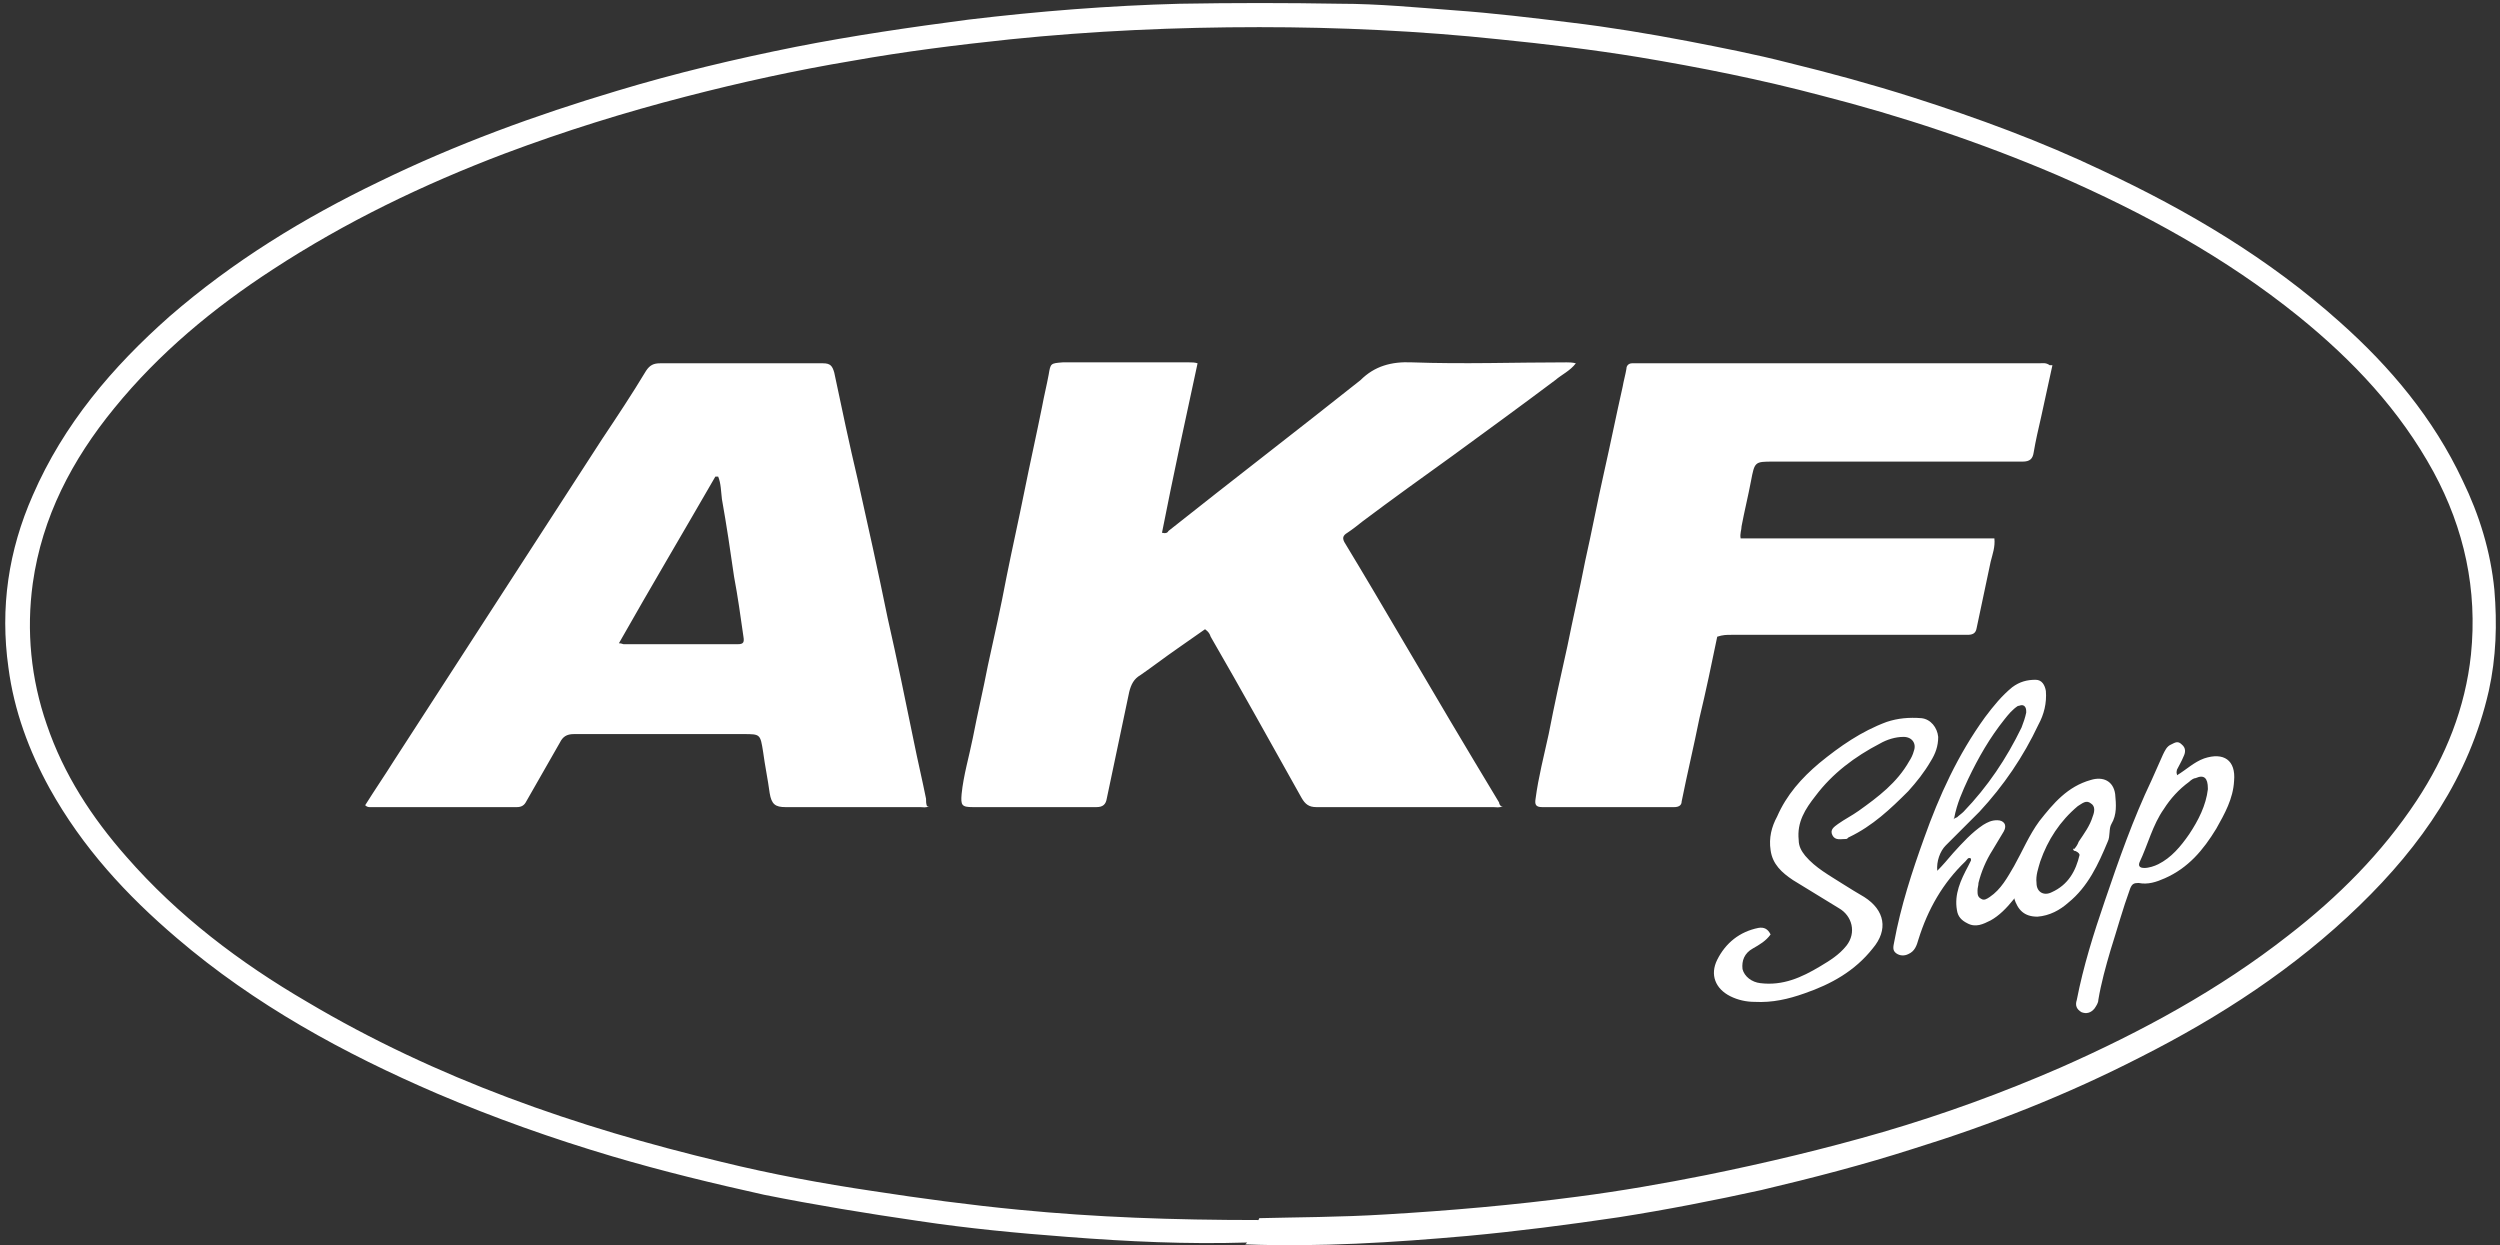 <svg width="267" height="133" viewBox="0 0 267 133" fill="none" xmlns="http://www.w3.org/2000/svg">
<rect x="0" y="0" width="267" height="133" fill="#333333" stroke="none"/>
<path d="M134.5 130.1C138.3 130 143.2 130 148 129.7C154.8 129.3 161.7 128.7 168.5 127.8C173.1 127.2 177.7 126.4 182.2 125.5C188.6 124.2 194.9 122.7 201.1 120.9C207.6 119 213.9 116.7 220.1 114C228.7 110.2 237 105.7 244.4 99.9C249.7 95.8 254.4 91.1 258.1 85.5C261.2 80.8 263.3 75.6 263.9 69.9C264.6 63 263.2 56.5 259.9 50.4C256.3 43.8 251.3 38.5 245.5 33.8C237.7 27.5 228.9 22.7 219.7 18.7C211.5 15.2 203.1 12.4 194.5 10.2C188.1 8.5 181.6 7.2 175 6.1C170.1 5.3 165.1 4.7 160.1 4.2C151.6 3.3 143 2.9 134.5 2.9C125.6 2.9 116.7 3.3 107.9 4.2C102.2 4.8 96.6 5.5 91 6.5C85 7.5 79.1 8.8 73.3 10.3C66.7 12 60.3 14 53.9 16.4C45.2 19.7 36.9 23.7 29.1 28.8C22.8 32.9 17 37.7 12.2 43.6C7.7 49.1 4.5 55.2 3.5 62.3C2.8 67.4 3.3 72.5 5 77.4C6.8 82.7 9.8 87.3 13.5 91.5C19 97.8 25.6 102.8 32.8 107C46.6 115.2 61.6 120.4 77.1 124.1C82.4 125.4 87.8 126.4 93.2 127.2C98.4 128 103.6 128.7 108.8 129.2C117 130 125.2 130.3 134.4 130.3L134.5 130.1ZM133.2 132.7C126.8 132.9 120.4 132.6 114 132.1C108.7 131.7 103.4 131.2 98.1 130.4C92.6 129.6 87.1 128.7 81.6 127.6C76.2 126.4 70.8 125.1 65.4 123.5C59 121.6 52.8 119.4 46.7 116.8C36.7 112.5 27.2 107.3 18.9 100.2C13.5 95.6 8.8 90.5 5.3 84.2C3.1 80.2 1.5 75.9 0.9 71.3C-7.62939e-06 64.9 0.9 58.8 3.5 52.9C6.8 45.3 12 39.2 18.1 33.8C24.9 27.9 32.4 23.3 40.5 19.4C48.7 15.4 57.2 12.3 65.9 9.7C72.2 7.8 78.5 6.3 85 5C91.1 3.8 97.3 2.9 103.4 2.1C110.9 1.2 118.5 0.6 126 0.4C131.7 0.3 137.4 0.3 143.1 0.4C147.2 0.4 151.3 0.8 155.3 1.1C159.5 1.4 163.6 1.9 167.7 2.4C171.9 2.9 176.1 3.6 180.3 4.4C183.9 5.1 187.5 5.8 191 6.7C195.5 7.8 199.9 9 204.3 10.4C211.2 12.6 218 15.1 224.5 18.2C233.7 22.5 242.3 27.6 249.9 34.4C255.3 39.2 259.9 44.7 263 51.3C264.8 55 266 58.9 266.4 63C266.7 66.6 266.6 70.2 265.8 73.8C263.7 83 258.6 90.3 252 96.7C245.1 103.4 237.1 108.6 228.6 112.9C220.8 116.9 212.7 120.1 204.3 122.7C199 124.4 193.6 125.8 188.1 127.1C183.1 128.2 178 129.2 172.9 130C167.5 130.8 162.1 131.5 156.7 132C148.8 132.7 140.9 133.2 133 132.9L133.2 132.7ZM160.5 86.1C160.1 86.3 159.8 86.2 159.5 86.2C153.2 86.2 146.9 86.2 140.6 86.2C139.8 86.2 139.4 85.9 139 85.2C135.8 79.5 132.6 73.7 129.3 68C129.2 67.7 129.1 67.5 128.7 67.2C127.7 67.9 126.7 68.6 125.7 69.3C124.4 70.2 123.1 71.2 121.8 72.1C121.1 72.5 120.8 73.1 120.6 73.9C119.8 77.7 119 81.5 118.2 85.3C118.1 85.9 117.8 86.2 117.1 86.2C112.7 86.2 108.3 86.2 103.9 86.2C102.7 86.2 102.6 86 102.7 84.8C102.9 82.8 103.5 80.8 103.9 78.8C104.4 76.2 105 73.7 105.5 71.1C106.2 67.9 106.9 64.8 107.5 61.6C108.1 58.6 108.8 55.5 109.4 52.5C110 49.5 110.7 46.4 111.3 43.4C111.5 42.3 111.8 41.1 112 40C112.2 38.8 112.2 38.8 113.5 38.7C116.3 38.7 119.1 38.7 121.9 38.7C123.6 38.7 125.3 38.7 127 38.7C127.3 38.7 127.6 38.7 127.9 38.8C126.6 44.8 125.3 50.8 124.1 56.9C124.5 57 124.7 56.9 124.8 56.7C131.6 51.3 138.5 46 145.3 40.6C146.8 39.1 148.6 38.6 150.8 38.7C156.3 38.9 161.8 38.7 167.3 38.7C167.6 38.7 167.9 38.7 168.3 38.8C167.7 39.6 166.8 40 166.1 40.6C162.5 43.3 158.8 46 155.1 48.7C151.9 51 148.7 53.3 145.5 55.7C145 56.1 144.5 56.5 143.9 56.9C143.4 57.2 143.3 57.5 143.7 58.1C145.7 61.4 147.7 64.8 149.7 68.2C153.1 74 156.6 79.9 160.1 85.7C160.1 85.7 160.1 85.9 160.3 86.1H160.5ZM76.7 50.9C76.7 50.9 76.5 50.9 76.4 50.9C73 56.8 69.5 62.7 66.1 68.7C66.4 68.7 66.5 68.8 66.6 68.8C70.7 68.8 74.7 68.8 78.8 68.8C79.4 68.8 79.5 68.6 79.4 68C79.1 65.9 78.8 63.7 78.4 61.6C78 58.8 77.6 56.1 77.1 53.3C77 52.5 77 51.6 76.7 50.9ZM99.2 86.1C98.9 86.3 98.6 86.2 98.3 86.2C93.5 86.2 88.7 86.2 83.9 86.2C82.8 86.2 82.4 85.9 82.2 84.7C82 83.2 81.7 81.8 81.5 80.3C81.2 78.4 81.2 78.4 79.4 78.4C73.4 78.4 67.4 78.4 61.3 78.4C60.5 78.4 60.1 78.7 59.8 79.3C58.6 81.4 57.4 83.5 56.2 85.6C56 86 55.7 86.2 55.2 86.2C50 86.2 44.8 86.2 39.5 86.2C39.4 86.2 39.2 86.2 39 86C40 84.4 41.1 82.8 42.1 81.2C49.5 69.8 56.9 58.3 64.3 46.9C65.9 44.5 67.5 42.1 69 39.6C69.4 39 69.8 38.8 70.5 38.8C76.3 38.8 82.1 38.8 87.9 38.8C88.7 38.8 88.9 39.1 89.1 39.8C89.9 43.6 90.7 47.4 91.6 51.2C92.7 56.1 93.8 61.1 94.8 66C95.8 70.4 96.7 74.8 97.6 79.2C98 81.2 98.5 83.3 98.9 85.3C98.9 85.6 98.9 85.8 99 86.1H99.2ZM219.2 39C218.8 40.8 218.4 42.7 218 44.5C217.7 45.8 217.4 47.1 217.2 48.3C217.1 49 216.8 49.3 216 49.3C207.1 49.3 198.3 49.3 189.4 49.3C187.4 49.3 187.4 49.3 187 51.4C186.7 53 186.3 54.6 186 56.2C186 56.6 185.8 57 185.9 57.5H213C213.1 58.4 212.8 59.2 212.6 60C212.1 62.4 211.6 64.7 211.1 67.1C211 67.7 210.6 67.8 210.1 67.8C206.7 67.8 203.4 67.8 200 67.8C195 67.8 189.9 67.8 184.9 67.8C184.4 67.8 184 67.8 183.4 68C182.8 70.9 182.2 73.8 181.5 76.7C180.9 79.7 180.2 82.6 179.6 85.6C179.6 86 179.3 86.2 178.8 86.2C174.1 86.2 169.4 86.2 164.7 86.2C164 86.2 163.9 85.9 164 85.3C164.3 83 164.9 80.7 165.4 78.4C166 75.3 166.7 72.1 167.4 69C168 66 168.7 63 169.3 59.9C170 56.8 170.6 53.6 171.3 50.5C172 47.4 172.6 44.4 173.3 41.3C173.4 40.7 173.6 40 173.7 39.4C173.7 39 174 38.8 174.3 38.8C174.5 38.8 174.7 38.8 174.9 38.8C189.2 38.8 203.5 38.8 217.8 38.8C218.1 38.8 218.5 38.7 218.9 39H219.2ZM208.6 87.5C208.8 87.4 208.9 87.3 209 87.3C209.2 87.1 209.5 86.9 209.7 86.7C212.3 84 214.3 81 215.9 77.7C216.1 77.2 216.3 76.6 216.4 76.1C216.4 75.8 216.4 75.6 216.2 75.4C215.9 75.2 215.7 75.4 215.5 75.4C214.9 75.8 214.5 76.3 214.1 76.8C212.5 78.8 211.3 80.9 210.2 83.2C209.6 84.5 209 85.8 208.7 87.4L208.6 87.5ZM221.5 90.7C221.7 90.5 221.9 90.2 222 89.9C222.6 89 223.2 88.2 223.5 87.2C223.7 86.7 223.8 86.1 223.3 85.8C222.8 85.4 222.4 85.8 221.9 86.1C220 87.7 218.7 89.7 217.9 92C217.7 92.7 217.4 93.5 217.5 94.3C217.5 95.3 218.3 95.7 219.1 95.3C220.9 94.5 221.7 93 222.1 91.3C222 91 221.8 91 221.7 90.9C221.5 90.9 221.4 90.8 221.4 90.6L221.5 90.7ZM215.1 96C214.3 97 213.5 97.8 212.6 98.3C211.8 98.7 211 99.1 210.1 98.6C209.5 98.3 209.1 97.9 209 97.2C208.7 95.5 209.4 94 210.2 92.5C210.3 92.3 210.4 92.1 210.5 91.9C210.5 91.9 210.5 91.8 210.5 91.7C210.2 91.5 210.1 91.8 209.9 92C207.5 94.3 205.9 97.1 204.9 100.3C204.7 101 204.5 101.6 203.8 101.9C203.4 102.1 202.9 102.1 202.5 101.8C202.1 101.5 202.2 101.1 202.3 100.6C203 96.8 204.2 93.1 205.5 89.5C207.1 85 209.1 80.6 212 76.6C212.9 75.4 213.8 74.3 214.9 73.4C215.7 72.8 216.5 72.6 217.4 72.6C218.1 72.6 218.4 73.2 218.5 73.8C218.6 75.1 218.3 76.3 217.7 77.4C216.1 80.8 214 83.9 211.4 86.7C210.2 87.9 209 89.1 207.8 90.3C207.2 90.9 206.8 92 206.9 93C207.5 92.4 208 91.8 208.6 91.1C209.6 90 210.6 88.9 211.8 88.1C212.3 87.8 212.7 87.6 213.3 87.6C214 87.6 214.4 88.1 214 88.8C213.6 89.5 213.2 90.1 212.8 90.8C212.1 91.9 211.6 93.1 211.3 94.3C211.3 94.6 211.2 94.8 211.2 95.1C211.2 95.5 211.2 95.8 211.6 96C211.9 96.2 212.2 96 212.5 95.8C213.7 95 214.4 93.7 215.1 92.5C216 90.9 216.7 89.2 217.8 87.7C219.3 85.8 220.8 84 223.3 83.3C224.6 82.9 225.7 83.4 225.9 84.8C226 85.9 226.1 87 225.5 88C225.2 88.5 225.4 89.3 225.1 89.9C224.1 92.3 223 94.7 220.9 96.4C220 97.2 218.9 97.8 217.6 97.9C216.2 97.9 215.5 97.2 215.1 95.9V96ZM189.1 99.8C188.6 100.5 187.9 100.9 187.2 101.3C186.3 101.8 186 102.6 186.1 103.5C186.3 104.3 187.1 104.9 188 105C190.4 105.3 192.4 104.4 194.4 103.2C195.4 102.6 196.4 102 197.2 101C198.3 99.6 197.8 97.8 196.4 97C194.8 96 193.1 95 191.5 94C190.3 93.2 189.3 92.3 189.1 90.8C188.9 89.5 189.2 88.3 189.8 87.2C190.8 84.9 192.4 83.1 194.3 81.5C196.5 79.7 198.8 78.1 201.5 77.1C202.7 76.7 203.9 76.6 205.2 76.7C206.2 76.8 206.9 77.7 207 78.7C207 79.7 206.7 80.5 206.2 81.3C205.5 82.5 204.7 83.5 203.8 84.5C201.9 86.4 200 88.2 197.5 89.4C197.4 89.4 197.3 89.6 197.2 89.6C196.6 89.6 196 89.8 195.7 89.2C195.4 88.6 195.9 88.3 196.3 88C197 87.5 197.8 87.1 198.5 86.6C200.6 85.1 202.6 83.6 203.9 81.3C204.1 81 204.3 80.6 204.4 80.2C204.7 79.4 204.2 78.7 203.3 78.7C202.4 78.7 201.5 79 200.8 79.4C198.1 80.8 195.7 82.6 193.9 85C192.8 86.4 191.9 87.8 192.1 89.7C192.1 90.4 192.4 90.9 192.8 91.4C193.9 92.7 195.4 93.5 196.8 94.4C197.6 94.9 198.4 95.4 199.1 95.8C201.3 97.2 201.7 99.3 200 101.3C198.1 103.7 195.6 105.1 192.7 106.1C191 106.7 189.3 107.1 187.4 107C186.5 107 185.6 106.8 184.8 106.4C183.2 105.6 182.6 104.1 183.4 102.5C184.3 100.7 185.8 99.5 187.8 99.1C188.4 99 188.8 99.2 189.1 99.8ZM235.8 84.2C235.8 83.1 235.4 82.7 234.5 83.1C234.3 83.1 234 83.3 233.8 83.5C232.7 84.3 231.8 85.3 231.1 86.4C229.9 88.1 229.4 90.2 228.5 92.1C228.3 92.6 228.7 92.7 229 92.7C229.5 92.7 230.1 92.5 230.5 92.3C231.9 91.6 232.9 90.4 233.8 89.1C234.8 87.6 235.6 86 235.8 84.3V84.2ZM232.5 82.8C233.5 82.2 234.3 81.4 235.4 81C237.5 80.3 238.8 81.2 238.6 83.4C238.5 85.3 237.6 86.9 236.7 88.5C235.3 90.8 233.7 92.7 231.2 93.8C230.3 94.2 229.4 94.5 228.4 94.3C227.9 94.3 227.7 94.4 227.5 94.9C226.7 97.1 226.1 99.3 225.4 101.5C224.9 103.2 224.4 105 224.1 106.8C224.1 107.1 223.9 107.4 223.7 107.7C223.3 108.2 222.8 108.3 222.3 108.1C221.8 107.8 221.6 107.4 221.8 106.8C222.5 103.2 223.6 99.7 224.8 96.2C226.3 91.8 227.8 87.5 229.8 83.3C230.2 82.4 230.6 81.5 231 80.6C231.2 80.2 231.4 79.7 231.9 79.5C232.3 79.3 232.6 79.1 233 79.5C233.5 79.9 233.4 80.4 233.2 80.8C233 81.3 232.7 81.8 232.5 82.2C232.5 82.3 232.4 82.5 232.5 82.7V82.8Z" fill="white"/>
</svg>
